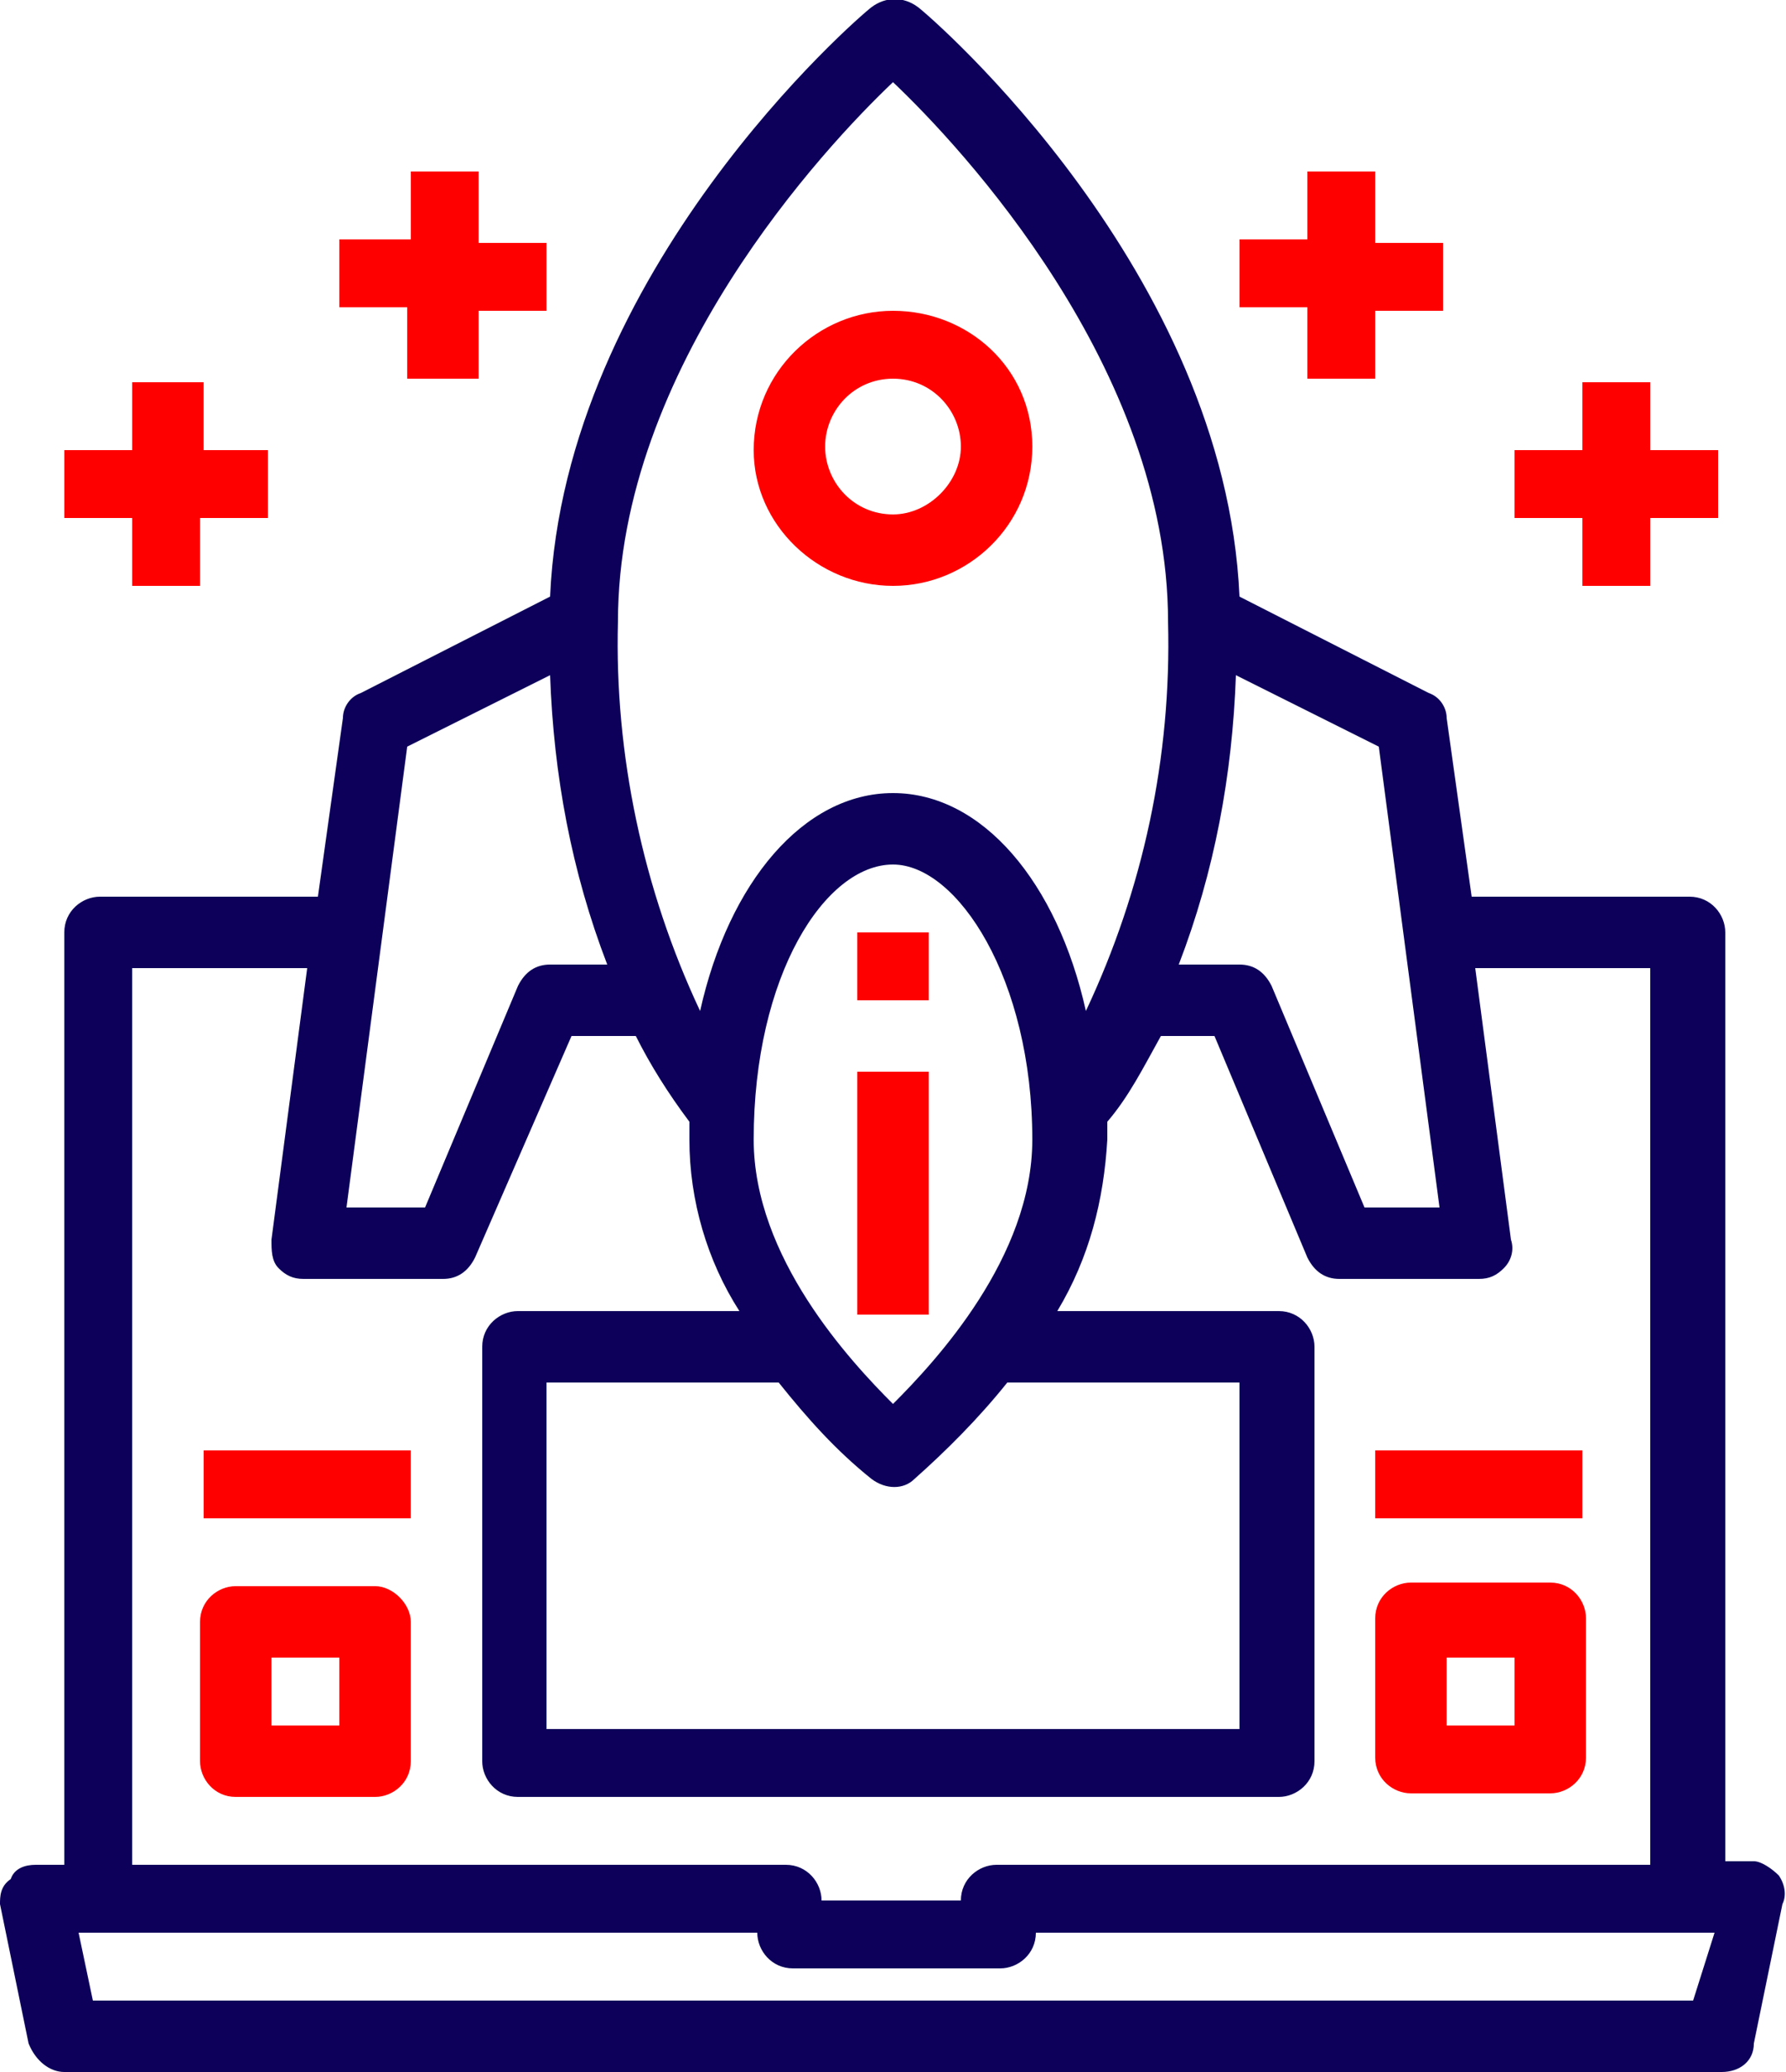 <?xml version="1.0" encoding="utf-8"?>
<!-- Generator: Adobe Illustrator 24.0.1, SVG Export Plug-In . SVG Version: 6.00 Build 0)  -->
<svg version="1.1" id="Web_Hosting_1_" xmlns="http://www.w3.org/2000/svg" xmlns:xlink="http://www.w3.org/1999/xlink" x="0px"
	 y="0px" viewBox="0 0 50 58" style="enable-background:new 0 0 50 58;" xml:space="preserve">
<style type="text/css">
	.st0{fill:#FF0000;}
	.st1{fill:#0C005A;}
</style>
<path id="Path_2843" class="st0" d="M25,16.4c2.1,0,3.9-1.7,3.9-3.9S27.1,8.7,25,8.7c-2.1,0-3.9,1.7-3.9,3.9c0,0,0,0,0,0
	C21.1,14.7,22.9,16.4,25,16.4z M25,10.6c1.1,0,1.9,0.9,1.9,1.9s-0.9,1.9-1.9,1.9c-1.1,0-1.9-0.9-1.9-1.9l0,0
	C23.1,11.5,23.9,10.6,25,10.6L25,10.6z"/>
<path id="Path_2844" class="st0" d="M24,26.1H26V28H24V26.1z"/>
<path id="Path_2845" class="st0" d="M24,30H26v6.8H24V30z"/>
<path id="Path_2846" class="st1" d="M49.8,52.5c-0.2-0.2-0.5-0.4-0.7-0.4h-0.8V26.1c0-0.5-0.4-1-1-1h-6.1l-0.7-5
	c0-0.3-0.2-0.6-0.5-0.7l-5.3-2.7c-0.4-9.1-8.6-16.2-9-16.5c-0.4-0.3-0.9-0.3-1.3,0c-0.4,0.3-8.6,7.4-9,16.5l-5.3,2.7
	c-0.3,0.1-0.5,0.4-0.5,0.7l-0.7,5H2.8c-0.5,0-1,0.4-1,1l0,0v26.1H1c-0.3,0-0.6,0.1-0.7,0.4C0,52.8,0,53.1,0,53.3l0.8,3.9
	C1,57.7,1.4,58,1.8,58h46.4c0.5,0,0.9-0.3,0.9-0.8l0.8-3.9C50,53.1,50,52.8,49.8,52.5z M34.6,18.9l4,2l1.7,12.9h-2.1l-2.6-6.2
	c-0.2-0.4-0.5-0.6-0.9-0.6H33C34,24.4,34.5,21.7,34.6,18.9L34.6,18.9z M25,2.3c1.9,1.8,7.7,8,7.7,15.1c0.1,3.8-0.7,7.5-2.3,10.9
	c-0.8-3.6-2.9-6.1-5.4-6.1s-4.6,2.5-5.4,6.1c-1.6-3.4-2.4-7.2-2.3-10.9C17.3,10.3,23.1,4.1,25,2.3L25,2.3z M25,39.3
	c-1.2-1.2-3.9-4.1-3.9-7.4c0-4.6,2-7.7,3.9-7.7c1.8,0,3.9,3.2,3.9,7.7C28.9,35.2,26.2,38.1,25,39.3L25,39.3z M34.7,38.7v9.7H15.3
	v-9.7h6.5c0.8,1,1.6,1.9,2.6,2.7c0.4,0.3,0.9,0.3,1.2,0c0.9-0.8,1.8-1.7,2.6-2.7L34.7,38.7z M11.4,20.9l4-2c0.1,2.8,0.6,5.5,1.6,8.1
	h-1.6c-0.4,0-0.7,0.2-0.9,0.6l-2.6,6.2H9.7L11.4,20.9z M3.7,27.1h4.9l-1,7.6c0,0.3,0,0.6,0.2,0.8c0.2,0.2,0.4,0.3,0.7,0.3h3.9
	c0.4,0,0.7-0.2,0.9-0.6L16,29h1.8c0.4,0.8,0.9,1.6,1.5,2.4c0,0.2,0,0.3,0,0.5c0,1.7,0.5,3.4,1.4,4.8h-6.2c-0.5,0-1,0.4-1,1l0,0v11.6
	c0,0.5,0.4,1,1,1h21.3c0.5,0,1-0.4,1-1V37.7c0-0.5-0.4-1-1-1c0,0,0,0,0,0h-6.2c0.9-1.5,1.3-3.1,1.4-4.8c0-0.2,0-0.3,0-0.5
	c0.6-0.7,1-1.5,1.5-2.4H34l2.6,6.2c0.2,0.4,0.5,0.6,0.9,0.6h3.9c0.3,0,0.5-0.1,0.7-0.3c0.2-0.2,0.3-0.5,0.2-0.8l-1-7.6h4.9v25.1
	H27.9c-0.5,0-1,0.4-1,1h-3.9c0-0.5-0.4-1-1-1H3.7V27.1z M47.4,56H2.6l-0.4-1.9h19c0,0.5,0.4,1,1,1h5.8c0.5,0,1-0.4,1-1h19L47.4,56z"
	/>
<path id="Path_2847" class="st0" d="M38.5,40.6h5.8v1.9h-5.8V40.6z"/>
<path id="Path_2848" class="st0" d="M39.5,50.2h3.9c0.5,0,1-0.4,1-1c0,0,0,0,0,0v-3.9c0-0.5-0.4-1-1-1c0,0,0,0,0,0h-3.9
	c-0.5,0-1,0.4-1,1v3.9C38.5,49.8,39,50.2,39.5,50.2C39.5,50.2,39.5,50.2,39.5,50.2z M40.5,46.4h1.9v1.9h-1.9V46.4z"/>
<path id="Path_2849" class="st0" d="M5.7,40.6h5.8v1.9H5.7V40.6z"/>
<path id="Path_2850" class="st0" d="M10.5,44.4H6.6c-0.5,0-1,0.4-1,1v3.9c0,0.5,0.4,1,1,1c0,0,0,0,0,0h3.9c0.5,0,1-0.4,1-1
	c0,0,0,0,0,0v-3.9C11.5,44.9,11,44.4,10.5,44.4C10.5,44.4,10.5,44.4,10.5,44.4z M9.5,48.3H7.6v-1.9h1.9V48.3z"/>
<path id="Path_2851" class="st0" d="M36.6,10.6h1.9V8.7h1.9V6.8h-1.9V4.8h-1.9v1.9h-1.9v1.9h1.9V10.6z"/>
<path id="Path_2852" class="st0" d="M44.3,16.4h1.9v-1.9h1.9v-1.9h-1.9v-1.9h-1.9v1.9h-1.9v1.9h1.9V16.4z"/>
<path id="Path_2853" class="st0" d="M11.5,10.6h1.9V8.7h1.9V6.8h-1.9V4.8h-1.9v1.9H9.5v1.9h1.9V10.6z"/>
<path id="Path_2854" class="st0" d="M3.7,16.4h1.9v-1.9h1.9v-1.9H5.7v-1.9H3.7v1.9H1.8v1.9h1.9V16.4z"/>
</svg>
